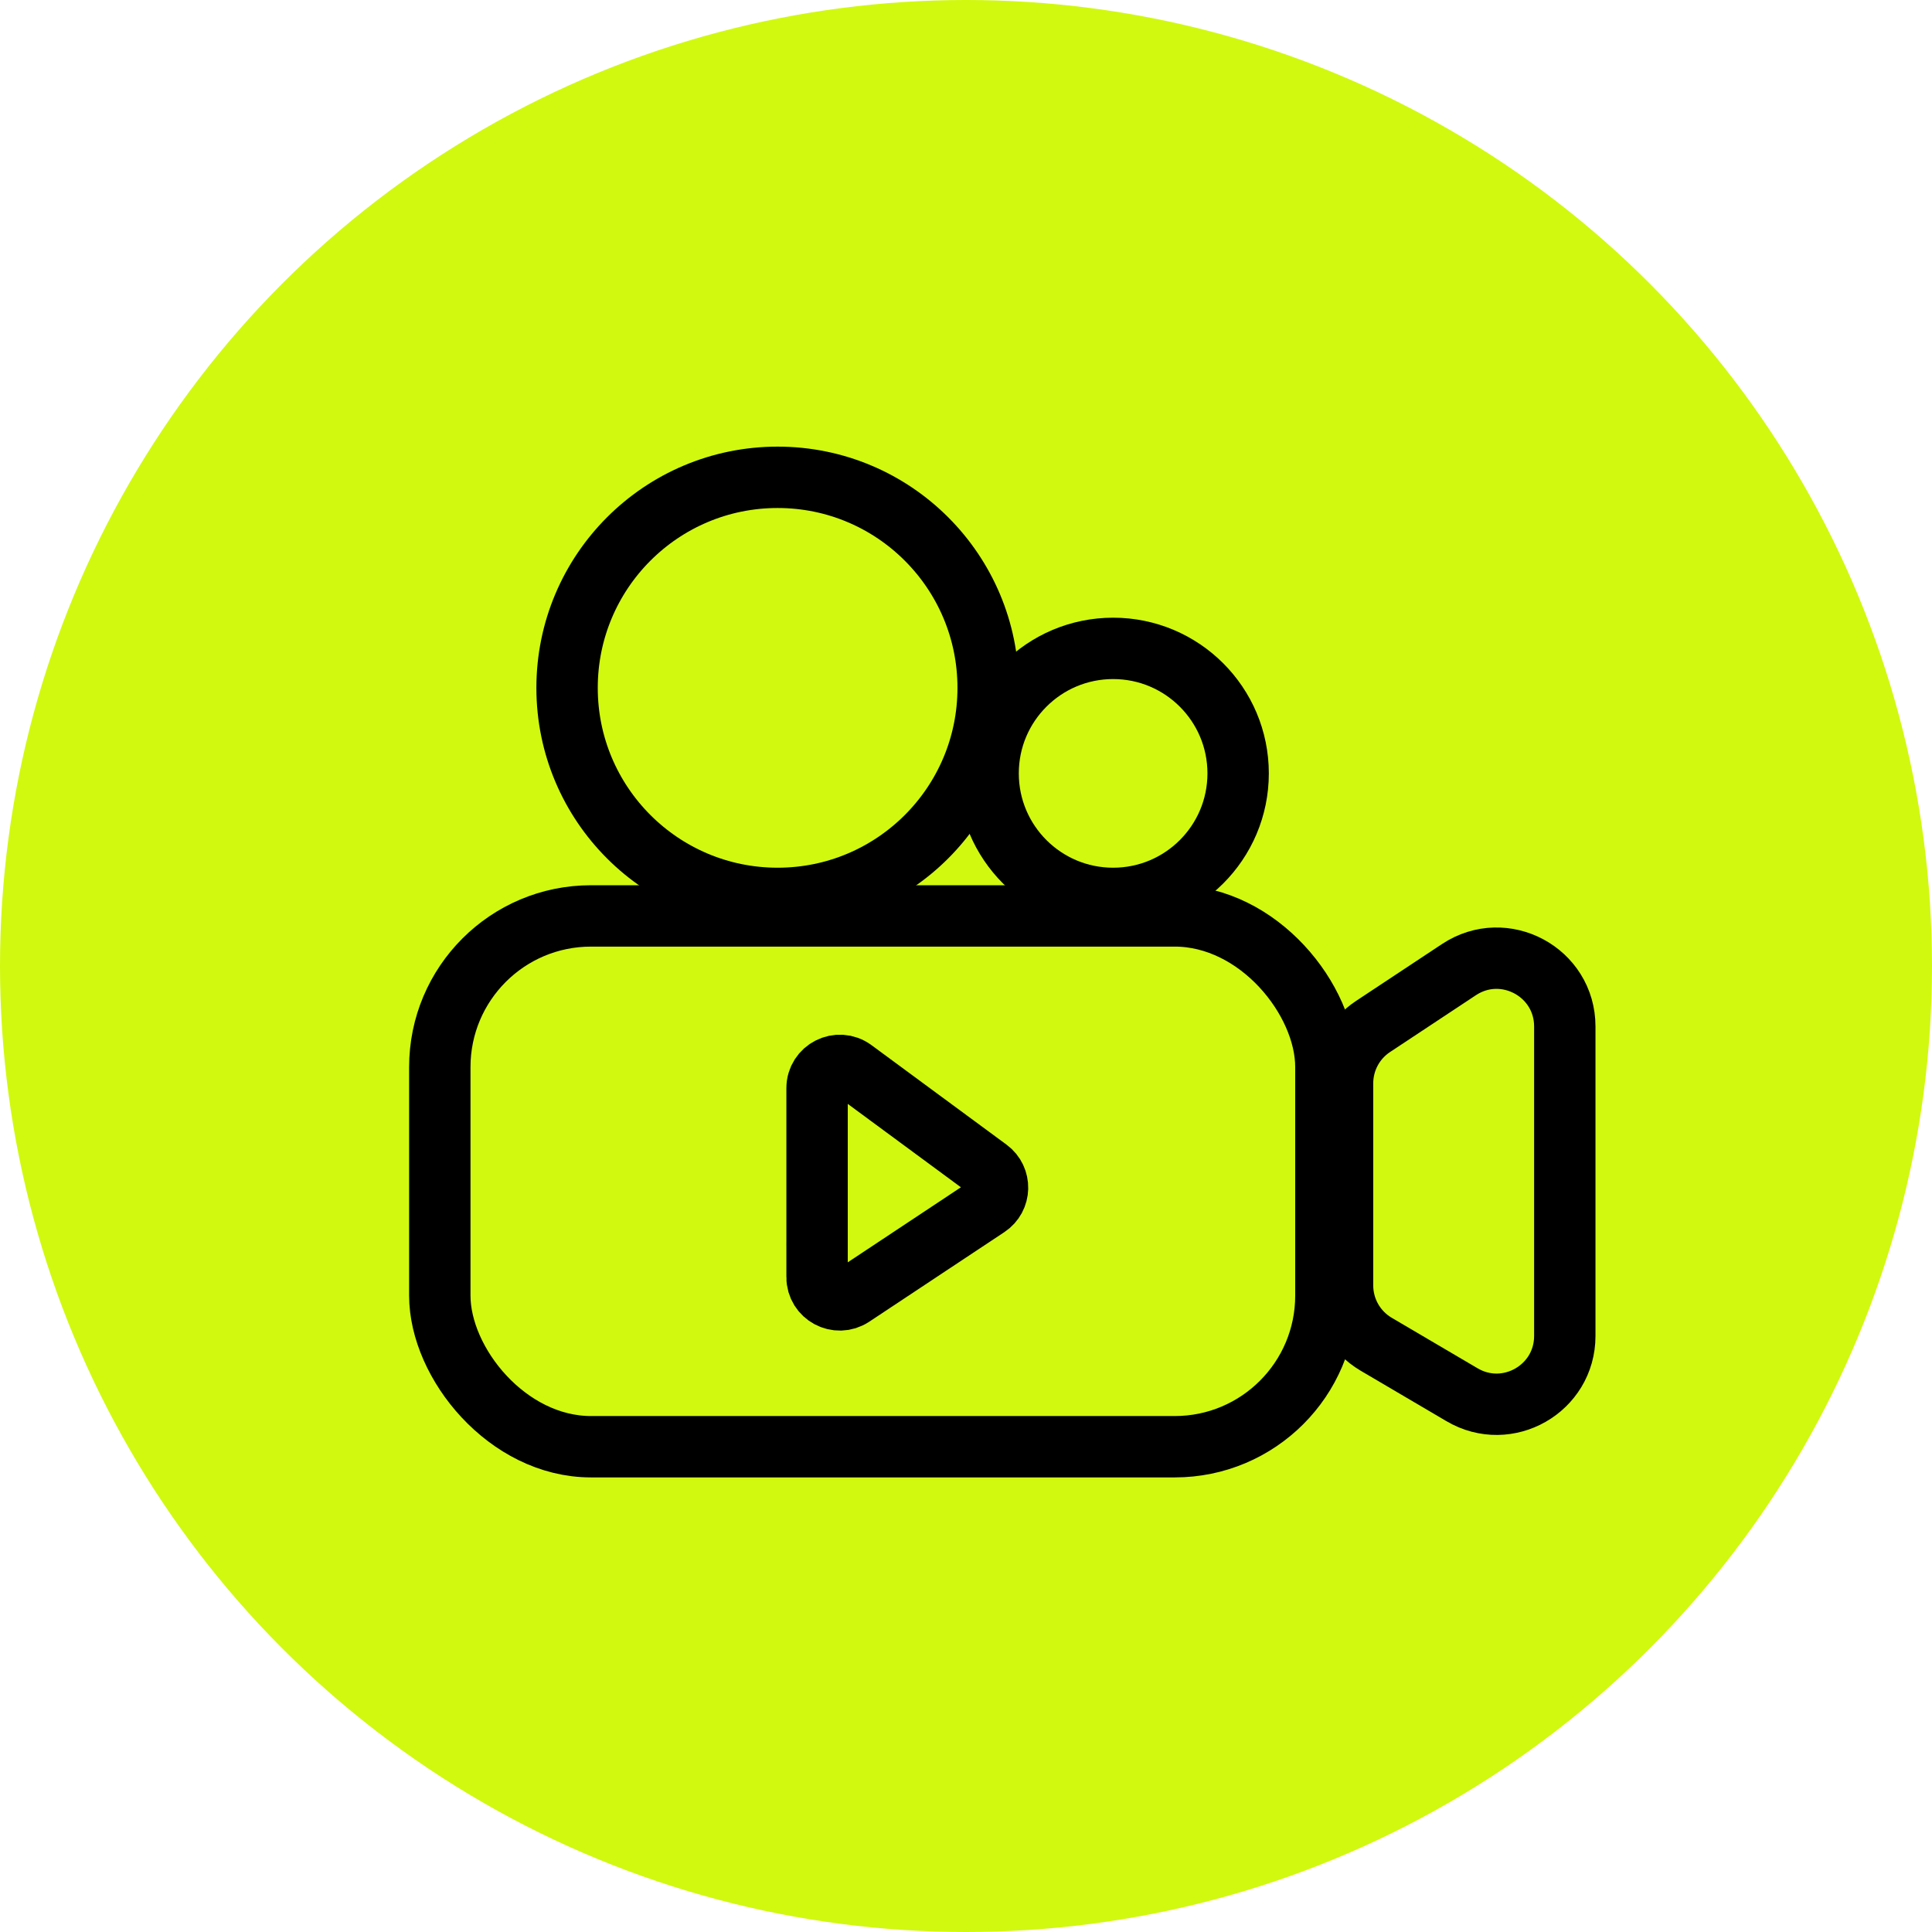 <svg fill="none" height="85" viewBox="0 0 85 85" width="85" xmlns="http://www.w3.org/2000/svg"><circle cx="42.5" cy="42.5" fill="#d1f90f" r="42.5"/><g stroke="#000" stroke-width="2.7"><circle cx="34.212" cy="30.263" r="9.263"/><circle cx="48.973" cy="34.026" r="5.5"/><rect height="23.353" rx="6.65" width="38.984" x="19.35" y="40.297"/><path d="m64.189 42.659-3.778 2.5c-.84.555-1.344 1.495-1.344 2.502v8.894c0 1.063.563 2.047 1.479 2.586l3.778 2.222c2 1.177 4.521-.266 4.521-2.586v-13.616c0-2.392-2.661-3.822-4.656-2.502z"/><path d="m35.948 56.19v-8.316c0-.82.933-1.292 1.593-.805l5.94 4.377c.559.412.538 1.255-.041 1.638l-5.94 3.939c-.665.441-1.553-.036-1.553-.833z"/></g></svg>
